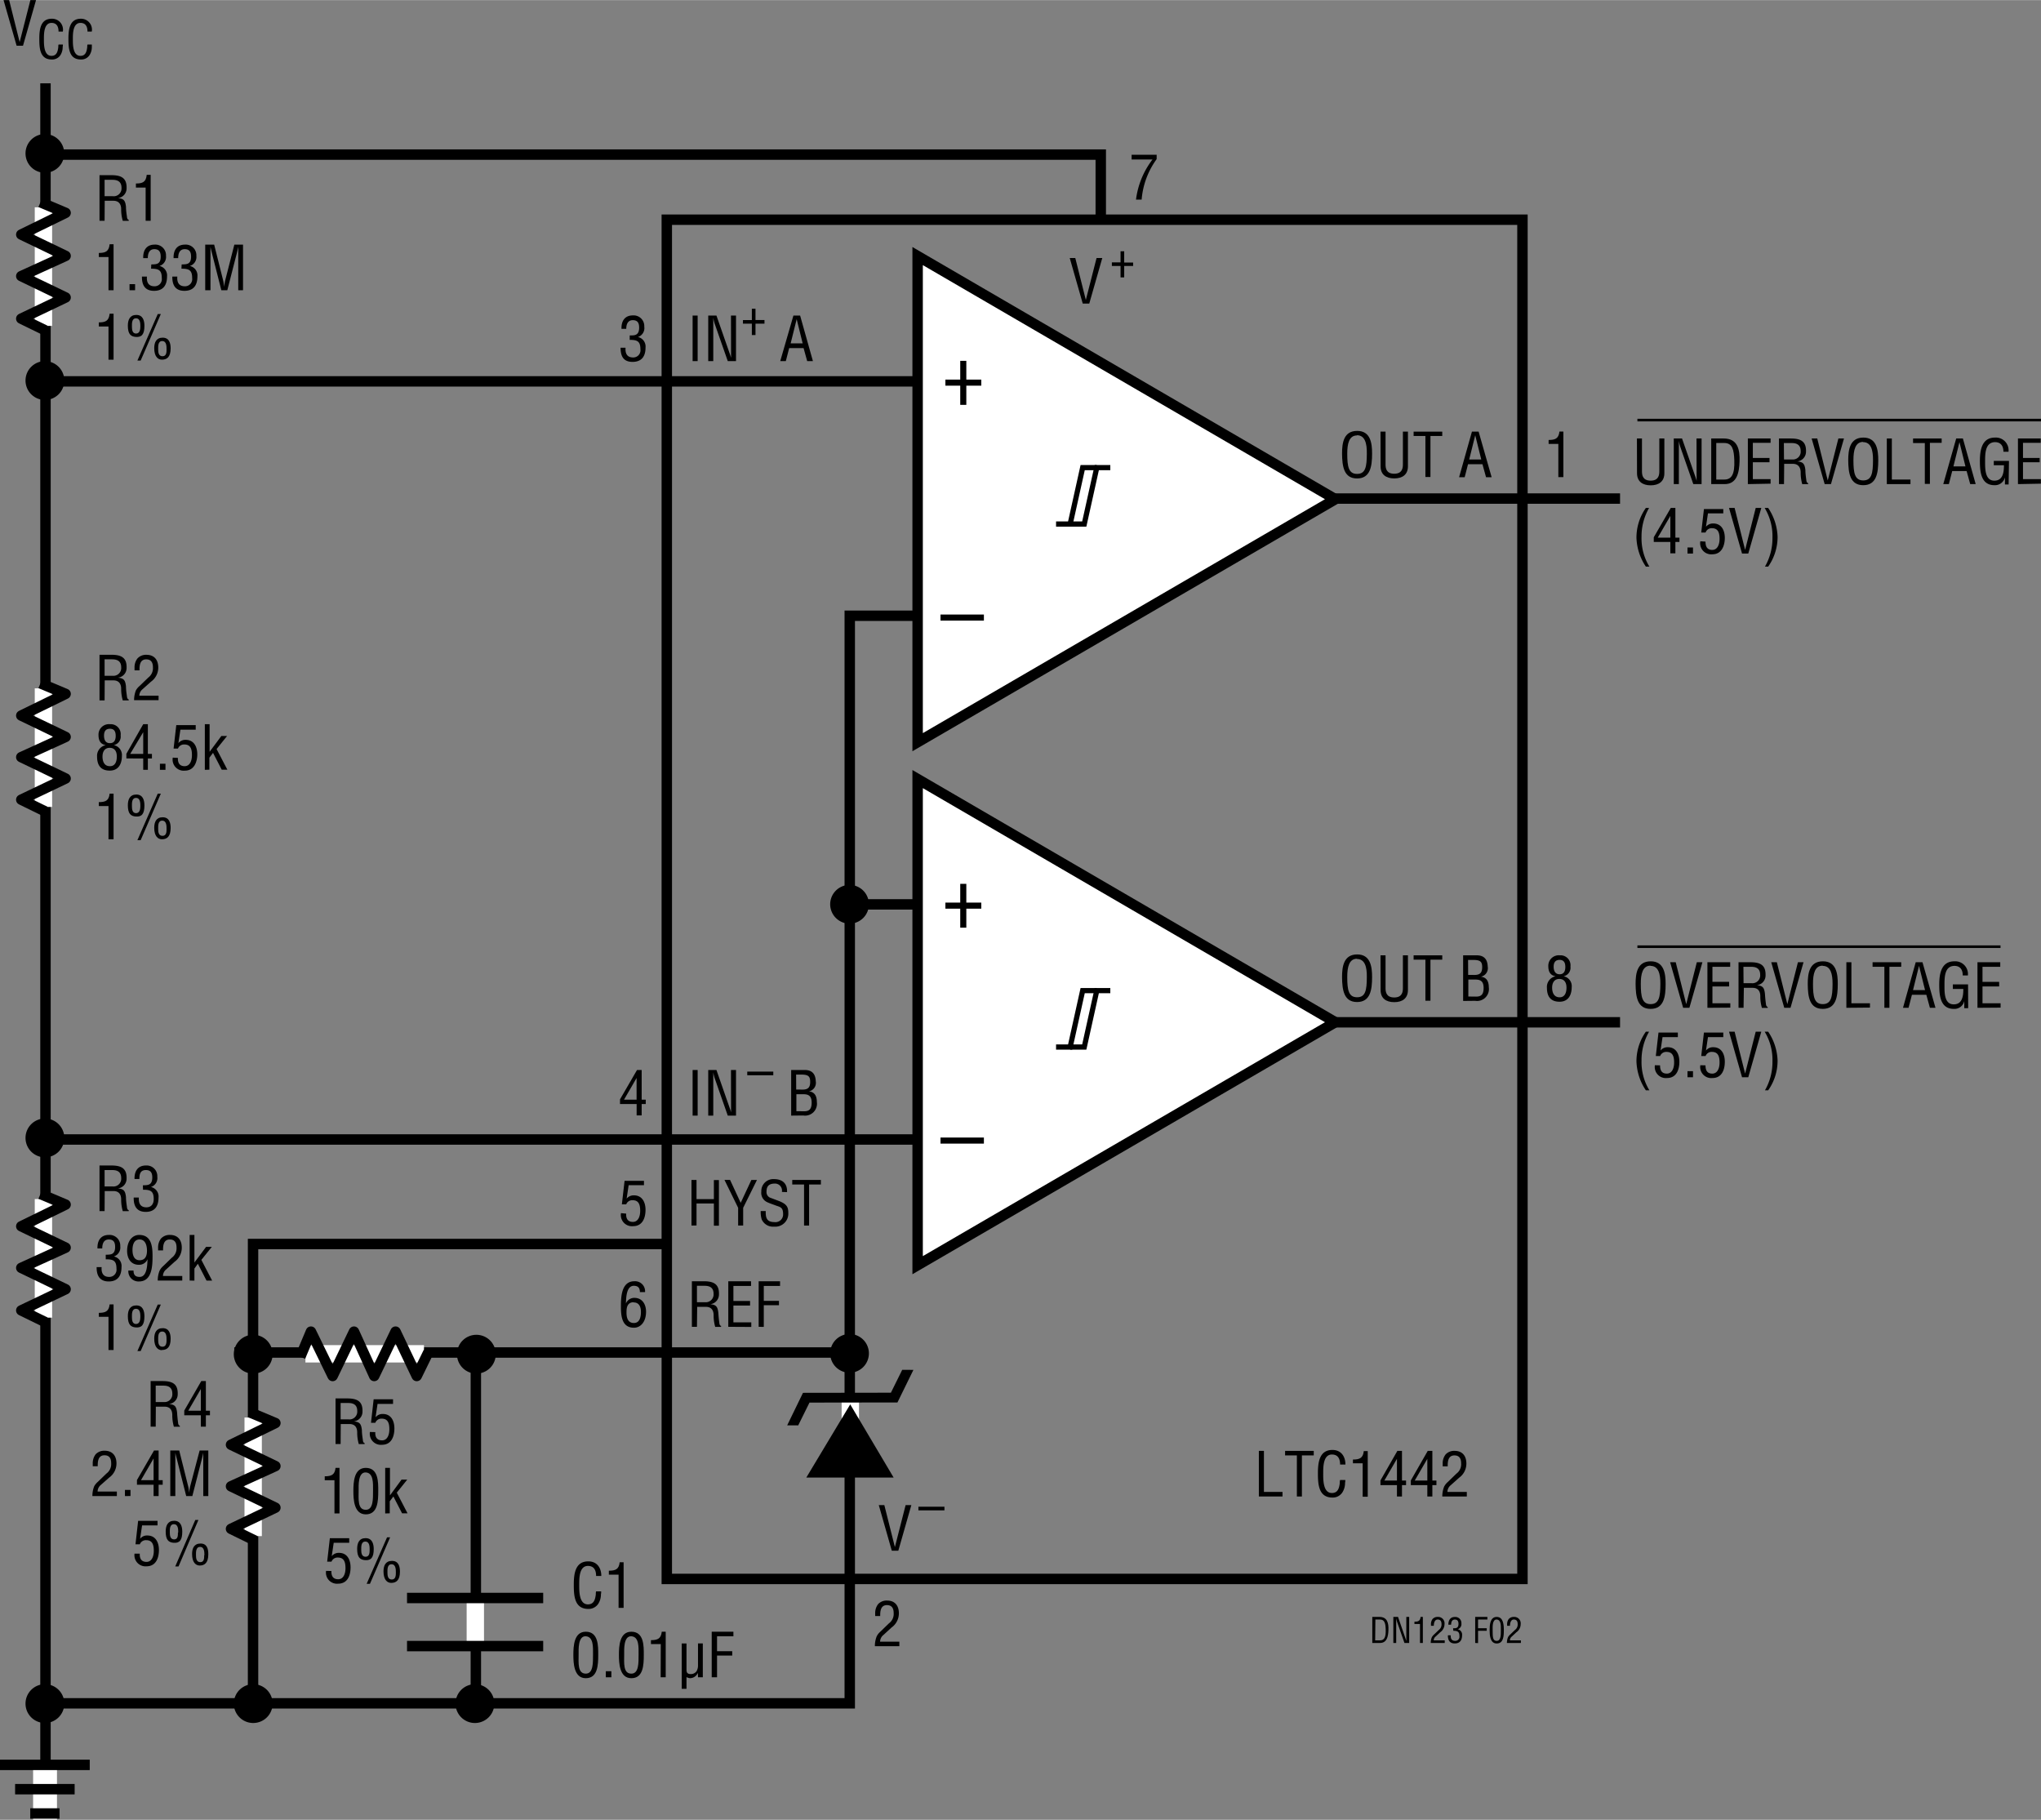 <svg id="b8359244-ac26-4e68-9aa9-8e9b64275c16" data-name="Layer 1" xmlns="http://www.w3.org/2000/svg" width="39.19pc" height="34.94pc" viewBox="0 0 470.31 419.25"><rect x="0" y="0" width="470.31" height="419.25" fill="#808080" stroke="none"/><line x1="10.48" y1="19.17" x2="10.48" y2="411.76" fill="none" stroke="#000" stroke-width="2.4"/><line x1="195.15" y1="311.59" x2="53.98" y2="311.59" fill="none" stroke="#000" stroke-width="2.4"/><line x1="216.06" y1="208.34" x2="195.81" y2="208.34" fill="none" stroke="#000" stroke-width="2.4"/><line x1="214.73" y1="262.51" x2="9.81" y2="262.51" fill="none" stroke="#000" stroke-width="2.4"/><line x1="373.31" y1="235.51" x2="295.98" y2="235.51" fill="none" stroke="#000" stroke-width="2.4"/><path d="M380.38,223.21c3.06,0,3.44,2.82,3.43,5.23,0,2.92-.39,5.73-3.46,5.73s-3.43-2.81-3.46-5.73C376.89,226,377.25,223.21,380.38,223.21Zm-.06,1c-1.79,0-2.24,1.87-2.23,4.21,0,3,.33,4.65,2.26,4.65s2.24-1.61,2.25-4.65C382.62,226.13,382.17,224.26,380.32,224.26Z" transform="translate(0 -1.75)"/><path d="M391,223.42h1.29l-3,10.5h-1.44l-3-10.5h1.29l2.42,9.66h0Z" transform="translate(0 -1.75)"/><path d="M393.44,233.92v-10.5h5.25v1.05H394.6v3.47h3.84V229H394.6v3.88h4.12v1Z" transform="translate(0 -1.75)"/><path d="M401.77,233.92h-1.16v-10.5h2.7c2.2,0,3.6.57,3.53,3a2.25,2.25,0,0,1-2,2.29v0c1.36.13,1.7.56,1.86,2,.05.78.12,1.55.23,2.33,0,.2.12.66.4.66v.24H406a9.31,9.31,0,0,1-.37-2.67c0-1.05-.42-1.95-1.79-1.95h-2Zm0-5.67h1.83a1.8,1.8,0,0,0,2-1.94c0-1.8-1.44-1.84-2.22-1.84h-1.64Z" transform="translate(0 -1.75)"/><path d="M414.3,223.42h1.29l-3,10.5h-1.44l-3-10.5h1.29l2.42,9.66h0Z" transform="translate(0 -1.75)"/><path d="M420.05,223.21c3.07,0,3.45,2.82,3.43,5.23,0,2.92-.39,5.73-3.46,5.73s-3.43-2.81-3.46-5.73C416.56,226,416.93,223.21,420.05,223.21Zm-.05,1c-1.8,0-2.24,1.87-2.23,4.21,0,3,.32,4.65,2.25,4.65s2.25-1.61,2.26-4.65C422.29,226.13,421.85,224.26,420,224.26Z" transform="translate(0 -1.75)"/><path d="M425.46,233.92v-10.5h1.16v9.45h4.28v1Z" transform="translate(0 -1.75)"/><path d="M431.5,223.42h6.6v1.05h-2.72v9.45h-1.16v-9.45H431.5Z" transform="translate(0 -1.75)"/><path d="M441.44,223.42H443l3,10.5h-1.29l-.82-3h-3.32l-.78,3h-1.28Zm.76.84h0l-1.38,5.58h2.77Z" transform="translate(0 -1.75)"/><path d="M453.53,234h-.9v-1.63h0a2.32,2.32,0,0,1-2.41,1.8c-3.12,0-3.36-3.11-3.36-5.57s.44-5.39,3.48-5.39a2.93,2.93,0,0,1,3.12,3.26h-1.18c0-1.29-.56-2.19-1.89-2.21-2.29,0-2.32,2.59-2.32,4.38,0,1.6-.09,4.38,2,4.48s2.35-1.87,2.34-3.54H450v-1.05h3.5Z" transform="translate(0 -1.75)"/><path d="M455.67,233.92v-10.5h5.25v1.05h-4.09v3.47h3.84V229h-3.84v3.88H461v1Z" transform="translate(0 -1.75)"/><path d="M380,239.42a13.07,13.07,0,0,0-1.74,6.69,12.43,12.43,0,0,0,1.81,6.82h-.81a12.61,12.61,0,0,1-2.17-6.65,11.81,11.81,0,0,1,2.17-6.86Z" transform="translate(0 -1.75)"/><path d="M382.53,247.18c0,1.12.37,1.9,1.56,1.9s1.68-1.23,1.68-2.54-.27-2.46-1.75-2.46a1.48,1.48,0,0,0-1.47.95h-1l.62-5.41h4.46v1.06h-3.53l-.46,3.08,0,0a2.06,2.06,0,0,1,1.67-.76c1.93,0,2.67,1.62,2.67,3.33,0,1.87-.68,3.77-2.86,3.77a2.55,2.55,0,0,1-2.78-2.95Z" transform="translate(0 -1.75)"/><path d="M388.85,249.92v-1.4h1.27v1.4Z" transform="translate(0 -1.75)"/><path d="M393,247.18c0,1.12.37,1.9,1.56,1.9s1.68-1.23,1.68-2.54-.27-2.46-1.75-2.46a1.48,1.48,0,0,0-1.47.95h-1l.62-5.41h4.46v1.06h-3.53l-.46,3.08,0,0a2.06,2.06,0,0,1,1.67-.76c1.93,0,2.67,1.62,2.67,3.33,0,1.87-.68,3.77-2.86,3.77a2.55,2.55,0,0,1-2.78-2.95Z" transform="translate(0 -1.75)"/><path d="M404.57,239.42h1.29l-3,10.5h-1.44l-3-10.5h1.29l2.42,9.66h0Z" transform="translate(0 -1.75)"/><path d="M406.7,252.93a13.09,13.09,0,0,0,1.73-6.69,12.51,12.51,0,0,0-1.8-6.82h.81a12.59,12.59,0,0,1,2.17,6.65,11.81,11.81,0,0,1-2.17,6.86Z" transform="translate(0 -1.75)"/><path d="M358.45,226.65c-1.25-.21-1.67-1.12-1.67-2.31a2.41,2.41,0,0,1,2.66-2.51,2.29,2.29,0,0,1,2.44,2.58,2,2,0,0,1-1.58,2.24v0a2.31,2.31,0,0,1,1.87,2.49c0,1.81-.77,3.38-2.8,3.38s-2.91-1.19-2.91-3.22a2.51,2.51,0,0,1,2-2.65Zm.95,4.85c1,0,1.57-.8,1.57-2.23,0-1.08-.44-2-1.66-2s-1.65,1-1.65,2S358,231.5,359.4,231.5Zm0-5.31c1,0,1.3-.77,1.3-1.68s-.28-1.63-1.31-1.63-1.38.65-1.38,1.59S358.39,226.19,359.37,226.19Z" transform="translate(0 -1.75)"/><path d="M312.74,221.62c3.06,0,3.44,2.83,3.43,5.24,0,2.92-.4,5.73-3.46,5.73s-3.43-2.81-3.46-5.73C309.25,224.45,309.61,221.62,312.74,221.62Zm-.06,1c-1.79,0-2.24,1.88-2.23,4.22,0,3,.32,4.65,2.26,4.65s2.24-1.61,2.25-4.65C315,224.55,314.53,222.67,312.68,222.67Z" transform="translate(0 -1.75)"/><path d="M318.11,221.83h1.16v7.55c0,.83.13,2.16,2,2.16s2-1.33,2-2.16v-7.55h1.16v8c0,1.88-1.24,2.79-3.15,2.79s-3.15-.91-3.15-2.79Z" transform="translate(0 -1.75)"/><path d="M325.74,221.83h6.6v1h-2.72v9.46h-1.16v-9.46h-2.72Z" transform="translate(0 -1.75)"/><path d="M337.15,232.34V221.83h3c1.9-.05,2.62,1,2.67,2.61a2,2,0,0,1-1.57,2.31v0c1.39.17,1.81,1.17,1.82,2.46a2.74,2.74,0,0,1-3.15,3.1Zm1.16-6h1c1.41.07,2.24-.18,2.23-1.79,0-1.31-.48-1.68-2.25-1.66h-1Zm1.84,5c1.26,0,1.72-.6,1.72-2,0-2.07-1.33-1.93-2.52-1.93h-1v3.91Z" transform="translate(0 -1.75)"/><path d="M206.65,313.51" transform="translate(0 -1.75)" fill="none" stroke="#000" stroke-width="2.4"/><path d="M54.15,313.51" transform="translate(0 -1.75)" fill="none" stroke="#000" stroke-width="2.4"/><line x1="109.65" y1="311.76" x2="109.65" y2="392.01" fill="none" stroke="#000" stroke-width="2.4"/><line x1="373.31" y1="114.84" x2="295.98" y2="114.84" fill="none" stroke="#000" stroke-width="2.4"/><polyline points="153.65 286.59 58.31 286.59 58.31 392.34" fill="none" stroke="#000" stroke-width="2.4"/><line x1="70.38" y1="311.89" x2="97.7" y2="311.89" fill="none" stroke="#fff" stroke-width="4"/><polyline points="98.74 311.46 96.03 317 91.15 306.78 86.23 317 81.57 306.78 76.65 317 71.65 306.78 69.21 312.58" fill="none" stroke="#000" stroke-linejoin="round" stroke-width="2.4"/><line x1="116.64" y1="311.99" x2="103.64" y2="311.99" fill="none"/><line x1="109.76" y1="317.99" x2="109.76" y2="305.86" fill="none"/><path d="M109.76,318.2a4.47,4.47,0,1,0-4.46-4.46A4.47,4.47,0,0,0,109.76,318.2Z" transform="translate(0 -1.75)"/><path d="M109.76,313.74" transform="translate(0 -1.75)"/><line x1="202.64" y1="208.32" x2="189.64" y2="208.32" fill="none"/><line x1="195.76" y1="214.32" x2="195.76" y2="202.19" fill="none"/><path d="M195.76,214.53a4.46,4.46,0,1,0-4.46-4.46A4.47,4.47,0,0,0,195.76,214.53Z" transform="translate(0 -1.75)"/><path d="M195.76,210.07" transform="translate(0 -1.75)"/><line x1="202.64" y1="311.82" x2="189.64" y2="311.82" fill="none"/><line x1="195.76" y1="317.82" x2="195.76" y2="305.69" fill="none"/><path d="M195.76,318a4.46,4.46,0,1,0-4.46-4.46A4.47,4.47,0,0,0,195.76,318Z" transform="translate(0 -1.75)"/><path d="M195.76,313.57" transform="translate(0 -1.75)"/><line x1="65.22" y1="311.99" x2="52.22" y2="311.99" fill="none"/><line x1="58.35" y1="317.99" x2="58.35" y2="305.86" fill="none"/><path d="M58.35,318.2a4.47,4.47,0,1,0-4.47-4.46A4.46,4.46,0,0,0,58.35,318.2Z" transform="translate(0 -1.75)"/><path d="M58.35,313.74" transform="translate(0 -1.75)"/><line x1="116.31" y1="392.49" x2="103.31" y2="392.49" fill="none"/><line x1="109.43" y1="398.49" x2="109.43" y2="386.36" fill="none"/><path d="M109.43,398.7a4.47,4.47,0,1,0-4.46-4.46A4.46,4.46,0,0,0,109.43,398.7Z" transform="translate(0 -1.75)"/><path d="M109.43,394.24" transform="translate(0 -1.75)"/><line x1="65.22" y1="392.49" x2="52.22" y2="392.49" fill="none"/><line x1="58.35" y1="398.49" x2="58.35" y2="386.36" fill="none"/><path d="M58.35,398.7a4.47,4.47,0,1,0-4.47-4.46A4.46,4.46,0,0,0,58.35,398.7Z" transform="translate(0 -1.75)"/><path d="M58.35,394.24" transform="translate(0 -1.75)"/><line x1="17.22" y1="392.49" x2="4.22" y2="392.49" fill="none"/><line x1="10.35" y1="398.49" x2="10.35" y2="386.36" fill="none"/><path d="M10.35,398.7a4.47,4.47,0,1,0-4.47-4.46A4.46,4.46,0,0,0,10.35,398.7Z" transform="translate(0 -1.75)"/><path d="M10.35,394.24" transform="translate(0 -1.75)"/><line x1="17.22" y1="262.15" x2="4.22" y2="262.15" fill="none"/><line x1="10.35" y1="268.15" x2="10.35" y2="256.03" fill="none"/><path d="M10.35,268.37a4.47,4.47,0,1,0-4.47-4.47A4.47,4.47,0,0,0,10.35,268.37Z" transform="translate(0 -1.75)"/><path d="M10.35,263.9" transform="translate(0 -1.75)"/><line x1="17.22" y1="87.65" x2="4.22" y2="87.65" fill="none"/><line x1="10.35" y1="93.65" x2="10.35" y2="81.53" fill="none"/><path d="M10.35,93.87A4.47,4.47,0,1,0,5.88,89.4,4.47,4.47,0,0,0,10.35,93.87Z" transform="translate(0 -1.75)"/><path d="M10.35,89.4" transform="translate(0 -1.75)"/><line x1="17.22" y1="35.32" x2="4.22" y2="35.32" fill="none"/><line x1="10.35" y1="41.32" x2="10.35" y2="29.19" fill="none"/><path d="M10.35,41.53a4.46,4.46,0,1,0-4.47-4.46A4.46,4.46,0,0,0,10.35,41.53Z" transform="translate(0 -1.75)"/><path d="M10.35,37.07" transform="translate(0 -1.75)"/><rect x="153.65" y="50.59" width="197.17" height="313.17" fill="none" stroke="#000" stroke-width="2.4"/><path d="M252.68,61.17H254l-3,10.5H249.5l-3-10.5h1.28l2.43,9.66h0Z" transform="translate(0 -1.75)"/><path d="M258.21,59.61h.84v2.6h2.06V63h-2.06v2.63h-.84V63h-2v-.83h2Z" transform="translate(0 -1.75)"/><path d="M208.68,348.5H210l-3,10.51H205.5l-3-10.51h1.28l2.43,9.67h0Z" transform="translate(0 -1.75)"/><path d="M211.63,348.87h6v.84h-6Z" transform="translate(0 -1.75)"/><path d="M203.56,378.43a2,2,0,0,0-.76,1.53h4.44V381H201.6a6,6,0,0,1,.42-2.27,3.41,3.41,0,0,1,.82-1.05l2-1.94a2.68,2.68,0,0,0,1.09-2.35c0-1.06-.37-1.85-1.56-1.85-1.44,0-1.57,1.42-1.54,2.52h-1.16v-.64a3.34,3.34,0,0,1,.67-2.1,2.66,2.66,0,0,1,2.09-.83c1.79,0,2.7,1.19,2.7,2.93a4,4,0,0,1-1.69,3.28Z" transform="translate(0 -1.75)"/><path d="M290.08,346.51V336h1.17v9.46h4.28v1.05Z" transform="translate(0 -1.75)"/><path d="M296.13,336h6.6v1.05H300v9.46h-1.16v-9.46h-2.72Z" transform="translate(0 -1.75)"/><path d="M308.8,339.15c0-1.24-.43-2.31-1.89-2.31-2,0-2,2.87-2,4.26s-.09,4.61,2,4.61c1.39,0,1.68-1.14,1.82-2.29,0-.23,0-.47.07-.71H310c0,.21,0,.44-.06.65a4,4,0,0,1-.62,2.22,2.63,2.63,0,0,1-2.28,1.18c-3.23,0-3.35-3.12-3.35-5.63s.35-5.34,3.34-5.34c2,0,3,1.49,3,3.36Z" transform="translate(0 -1.75)"/><path d="M314,338.86h-2.24V338c1.5,0,2.33-.31,2.5-1.95h.91v10.51H314Z" transform="translate(0 -1.75)"/><path d="M322,336h1.06v6.84H324v1.05h-.94v2.62h-1.16v-2.62H318.1v-1.08Zm-3,6.84h2.9v-5h0Z" transform="translate(0 -1.75)"/><path d="M329,336h1.06v6.84H331v1.05h-.94v2.62h-1.16v-2.62H325.1v-1.08Zm-3,6.84h2.9v-5h0Z" transform="translate(0 -1.75)"/><path d="M334.28,343.93a2,2,0,0,0-.75,1.53H338v1.05h-5.65a6.2,6.2,0,0,1,.42-2.27,3.6,3.6,0,0,1,.83-1.05l2-1.94a2.68,2.68,0,0,0,1.09-2.35c0-1.06-.36-1.85-1.55-1.85-1.44,0-1.57,1.42-1.54,2.52h-1.16v-.64a3.28,3.28,0,0,1,.67-2.1,2.66,2.66,0,0,1,2.09-.83c1.79,0,2.7,1.19,2.7,2.93a4,4,0,0,1-1.7,3.28Z" transform="translate(0 -1.75)"/><path d="M159.6,84.92V74.42h1.16v10.5Z" transform="translate(0 -1.75)"/><path d="M168.44,74.42h1.16v10.5h-1.9l-2.94-8.4a8.57,8.57,0,0,1-.4-1.59h0c0,.54,0,1.08,0,1.61v8.38H163.2V74.42h1.89l3,8.6a11,11,0,0,1,.37,1.14h0c0-.37,0-.78,0-1.17Z" transform="translate(0 -1.75)"/><path d="M173.25,72.86h.84v2.6h2.07v.83h-2.07v2.63h-.84V76.29H171.2v-.83h2.05Z" transform="translate(0 -1.75)"/><path d="M182.83,74.42h1.54l2.95,10.5H186l-.83-3h-3.32l-.77,3h-1.29Zm.75.84h0l-1.39,5.58h2.77Z" transform="translate(0 -1.75)"/><path d="M145.11,79c.93,0,2.17.14,2.17-1.79,0-1-.3-1.72-1.47-1.72s-1.5,1-1.5,2h-1.1c-.06-1.76.73-3.1,2.63-3.1a2.46,2.46,0,0,1,2.62,2.6A2.15,2.15,0,0,1,147,79.37v0a2.24,2.24,0,0,1,1.75,2.43c0,2-.87,3.3-3,3.3S143,83.74,143,81.84h1.15c-.1,1.12.22,2.24,1.72,2.24a1.65,1.65,0,0,0,1.7-1.88c0-1.83-.7-2.18-2.47-2.17Z" transform="translate(0 -1.75)"/><path d="M159.6,258.76V248.25h1.16v10.51Z" transform="translate(0 -1.75)"/><path d="M168.44,248.25h1.16v10.51h-1.9l-2.94-8.41a8.25,8.25,0,0,1-.4-1.58h0c0,.53,0,1.08,0,1.61v8.38H163.2V248.25h1.89l3,8.6a11.32,11.32,0,0,1,.37,1.15h0c0-.38,0-.78,0-1.18Z" transform="translate(0 -1.75)"/><path d="M172.19,248.62h6v.84h-6Z" transform="translate(0 -1.75)"/><path d="M182.31,258.76V248.25h3c1.9-.05,2.61,1,2.67,2.61a2,2,0,0,1-1.57,2.31v0c1.39.16,1.81,1.17,1.82,2.46a2.74,2.74,0,0,1-3.15,3.1Zm1.16-6h1c1.41.07,2.24-.18,2.22-1.79,0-1.31-.47-1.69-2.24-1.66h-1Zm1.84,5c1.26,0,1.72-.61,1.72-2,0-2.07-1.33-1.93-2.52-1.93h-1v3.91Z" transform="translate(0 -1.75)"/><path d="M377.2,102.75h1.16v7.55c0,.83.13,2.16,2,2.16s2-1.33,2-2.16v-7.55h1.16v8c0,1.88-1.25,2.79-3.15,2.79s-3.15-.91-3.15-2.79Z" transform="translate(0 -1.75)"/><path d="M390.93,102.75h1.17v10.51h-1.91l-2.94-8.41a8.29,8.29,0,0,1-.39-1.58h0c0,.53,0,1.08,0,1.61v8.38h-1.17V102.75h1.9l3,8.6a11.62,11.62,0,0,1,.36,1.15h0c0-.38,0-.78,0-1.18Z" transform="translate(0 -1.75)"/><path d="M394.32,113.26V102.75h2.88c3.28,0,3.73,2.66,3.65,5.25s-.59,5.26-3.44,5.26Zm1.16-1.05h1.86c1.71,0,2.41-1.28,2.3-4.42-.08-2.39-.42-4-2.3-4h-1.86Z" transform="translate(0 -1.75)"/><path d="M402.76,113.26V102.75H408v1h-4.09v3.48h3.84v1h-3.84v3.88H408v1.05Z" transform="translate(0 -1.75)"/><path d="M411.09,113.26h-1.16V102.75h2.7c2.2,0,3.6.58,3.53,3a2.25,2.25,0,0,1-2,2.28v0c1.35.13,1.69.56,1.86,2,0,.79.11,1.56.22,2.34,0,.2.13.66.41.66v.24h-1.36a9.78,9.78,0,0,1-.36-2.68c0-1-.42-2-1.8-2h-2Zm0-5.68h1.84a1.79,1.79,0,0,0,2-1.93c0-1.81-1.44-1.85-2.23-1.85h-1.64Z" transform="translate(0 -1.75)"/><path d="M423.62,102.75h1.29l-3,10.51h-1.45l-3-10.51h1.29l2.42,9.67h0Z" transform="translate(0 -1.75)"/><path d="M429.38,102.54c3.06,0,3.44,2.83,3.43,5.24,0,2.91-.39,5.73-3.46,5.73s-3.43-2.82-3.46-5.73C425.89,105.37,426.25,102.54,429.38,102.54Zm-.06,1c-1.79,0-2.24,1.88-2.23,4.22,0,3,.33,4.65,2.26,4.65s2.24-1.61,2.25-4.65C431.62,105.47,431.17,103.59,429.32,103.59Z" transform="translate(0 -1.75)"/><path d="M434.78,113.26V102.75h1.16v9.46h4.29v1.05Z" transform="translate(0 -1.75)"/><path d="M440.83,102.75h6.59v1h-2.71v9.46h-1.17V103.8h-2.71Z" transform="translate(0 -1.75)"/><path d="M450.77,102.75h1.54l2.95,10.51H454l-.83-3h-3.32l-.77,3h-1.29Zm.75.84h0l-1.39,5.59h2.77Z" transform="translate(0 -1.75)"/><path d="M462.85,113.34H462V111.7h0a2.35,2.35,0,0,1-2.41,1.81c-3.13,0-3.36-3.11-3.36-5.58s.43-5.39,3.47-5.39a2.93,2.93,0,0,1,3.12,3.26h-1.17c0-1.28-.56-2.18-1.89-2.21-2.3,0-2.33,2.59-2.33,4.39,0,1.59-.08,4.38,2,4.48s2.35-1.88,2.34-3.55h-2.34v-1h3.5Z" transform="translate(0 -1.75)"/><path d="M465,113.26V102.75h5.25v1h-4.09v3.48H470v1h-3.84v3.88h4.12v1.05Z" transform="translate(0 -1.75)"/><path d="M380,118.75a13.12,13.12,0,0,0-1.74,6.7,12.45,12.45,0,0,0,1.81,6.82h-.81a12.61,12.61,0,0,1-2.17-6.65,11.87,11.87,0,0,1,2.17-6.87Z" transform="translate(0 -1.75)"/><path d="M385,118.75h1.06v6.84H387v1h-.94v2.62h-1.16v-2.62h-3.82v-1.08Zm-3,6.84h2.9v-5h0Z" transform="translate(0 -1.75)"/><path d="M388.85,129.26v-1.4h1.27v1.4Z" transform="translate(0 -1.75)"/><path d="M393,126.51c0,1.12.37,1.91,1.56,1.91s1.68-1.24,1.68-2.54-.27-2.46-1.75-2.46a1.46,1.46,0,0,0-1.47,1h-1l.62-5.41h4.46V120h-3.53l-.46,3.08,0,0a2.08,2.08,0,0,1,1.67-.75c1.93,0,2.67,1.62,2.67,3.33s-.68,3.77-2.86,3.77a2.55,2.55,0,0,1-2.78-3Z" transform="translate(0 -1.75)"/><path d="M404.57,118.75h1.29l-3,10.51h-1.44l-3-10.51h1.29l2.42,9.67h0Z" transform="translate(0 -1.75)"/><path d="M406.7,132.27a13.13,13.13,0,0,0,1.73-6.7,12.53,12.53,0,0,0-1.8-6.82h.81a12.61,12.61,0,0,1,2.17,6.65,11.87,11.87,0,0,1-2.17,6.87Z" transform="translate(0 -1.75)"/><path d="M316.22,380.26v-6h1.65c1.87,0,2.12,1.52,2.07,3s-.33,3-1.95,3Zm.66-.6H318c1,0,1.37-.73,1.31-2.52-.05-1.37-.24-2.28-1.31-2.28h-1.07Z" transform="translate(0 -1.75)"/><path d="M324.06,374.26h.66v6h-1.09l-1.68-4.8a5.65,5.65,0,0,1-.22-.9h0c0,.3,0,.61,0,.92v4.78h-.66v-6h1.08l1.7,4.91a6.62,6.62,0,0,1,.21.66h0c0-.22,0-.45,0-.68Z" transform="translate(0 -1.75)"/><path d="M327.21,375.89h-1.28v-.52c.86,0,1.33-.17,1.42-1.11h.52v6h-.66Z" transform="translate(0 -1.75)"/><path d="M330.81,378.79a1.08,1.08,0,0,0-.43.87h2.53v.6h-3.22a3.51,3.51,0,0,1,.24-1.3,2.23,2.23,0,0,1,.47-.6l1.15-1.1a1.54,1.54,0,0,0,.62-1.34c0-.61-.21-1.06-.89-1.06s-.89.81-.88,1.44h-.66v-.37a1.91,1.91,0,0,1,.38-1.2,1.54,1.54,0,0,1,1.19-.47,1.48,1.48,0,0,1,1.55,1.67,2.28,2.28,0,0,1-1,1.87Z" transform="translate(0 -1.75)"/><path d="M334.84,376.87c.53,0,1.24.08,1.24-1,0-.58-.18-1-.84-1s-.85.56-.85,1.18h-.64c0-1,.42-1.78,1.51-1.78a1.4,1.4,0,0,1,1.49,1.49,1.23,1.23,0,0,1-.84,1.34v0a1.27,1.27,0,0,1,1,1.38c0,1.12-.49,1.89-1.69,1.89s-1.6-.8-1.58-1.88h.66c-.06.64.13,1.28,1,1.28a.94.94,0,0,0,1-1.07c0-1-.4-1.25-1.41-1.24Z" transform="translate(0 -1.75)"/><path d="M339.93,380.26v-6h2.81v.6h-2.15v2h2v.6h-2v2.83Z" transform="translate(0 -1.75)"/><path d="M343.26,377.31c0-1.12.07-3.05,1.63-3.05s1.64,1.9,1.64,3.05c0,1.36-.07,3.07-1.64,3.07S343.26,378.37,343.26,377.31Zm1.63,2.47c1,0,.95-1.43.95-2.58,0-.85.09-2.27-.95-2.34s-.94,1.79-.94,2.34C344,378.35,343.79,379.78,344.89,379.78Z" transform="translate(0 -1.75)"/><path d="M348.36,378.79a1.1,1.1,0,0,0-.43.87h2.53v.6h-3.22a3.73,3.73,0,0,1,.24-1.3,2.23,2.23,0,0,1,.47-.6l1.15-1.1a1.54,1.54,0,0,0,.62-1.34c0-.61-.21-1.06-.89-1.06s-.89.81-.88,1.44h-.66v-.37a1.91,1.91,0,0,1,.38-1.2,1.55,1.55,0,0,1,1.2-.47,1.48,1.48,0,0,1,1.54,1.67,2.25,2.25,0,0,1-1,1.87Z" transform="translate(0 -1.75)"/><path d="M146.79,248.25h1.07v6.84h.94v1h-.94v2.62H146.7v-2.62h-3.83v-1.08Zm-3,6.84h2.9v-5h0Z" transform="translate(0 -1.75)"/><path d="M359.09,104h-2.24v-.91c1.5,0,2.32-.31,2.49-1.94h.91v10.5h-1.16Z" transform="translate(0 -1.75)"/><path d="M312.74,101c3.06,0,3.44,2.82,3.43,5.23,0,2.92-.4,5.73-3.46,5.73s-3.43-2.81-3.46-5.73C309.25,103.78,309.61,101,312.74,101Zm-.06,1.05c-1.79,0-2.24,1.87-2.23,4.21,0,3,.32,4.65,2.26,4.65s2.24-1.61,2.25-4.65C315,103.88,314.53,102,312.68,102Z" transform="translate(0 -1.75)"/><path d="M318.11,101.17h1.16v7.54c0,.83.13,2.16,2,2.16s2-1.33,2-2.16v-7.54h1.16v8c0,1.87-1.24,2.78-3.15,2.78s-3.15-.91-3.15-2.78Z" transform="translate(0 -1.75)"/><path d="M325.74,101.17h6.6v1h-2.72v9.45h-1.16v-9.45h-2.72Z" transform="translate(0 -1.75)"/><path d="M339.18,101.17h1.54l3,10.5h-1.29l-.83-3h-3.32l-.77,3h-1.29Zm.76.84h0l-1.39,5.58h2.78Z" transform="translate(0 -1.75)"/><path d="M260.76,37.38h5.77v1a18.36,18.36,0,0,0-3.46,9.33h-1.3a19.1,19.1,0,0,1,3.8-9.24h-4.81Z" transform="translate(0 -1.75)"/><path d="M159.34,284.09V273.58h1.16V278h4v-4.39h1.16v10.51h-1.16V279h-4v5.07Z" transform="translate(0 -1.75)"/><path d="M170.68,278.85l2.46-5.27h1.29L171.25,280v4.08h-1.16V280l-3.15-6.43h1.29Z" transform="translate(0 -1.75)"/><path d="M180.17,276.34a1.61,1.61,0,0,0-1.67-1.92c-1.69,0-1.87,1.07-1.87,1.88a1.38,1.38,0,0,0,1,1.43l1.67.63c2,.74,2.35,1.44,2.35,2.83a3,3,0,0,1-3.26,3.15,2.85,2.85,0,0,1-2.87-1.67,5.82,5.82,0,0,1-.23-1.92h1.16c-.05,1.56.24,2.54,2,2.54a1.76,1.76,0,0,0,2-1.83c0-1.6-.65-1.62-1.71-2-.58-.23-1.5-.52-2.06-.81a2.35,2.35,0,0,1-1.25-2.38,2.76,2.76,0,0,1,2.93-2.88c1.92,0,3.1,1,3,3Z" transform="translate(0 -1.75)"/><path d="M182.56,273.58h6.6v1.05h-2.72v9.46h-1.16v-9.46h-2.72Z" transform="translate(0 -1.75)"/><path d="M144.29,281.34c-.06,1.12.36,1.91,1.55,1.91s1.68-1.23,1.68-2.54-.26-2.46-1.75-2.46a1.48,1.48,0,0,0-1.47.95h-1l.62-5.41h4.47v1h-3.53l-.46,3.09,0,0a2.09,2.09,0,0,1,1.67-.75c1.93,0,2.68,1.62,2.68,3.33,0,1.86-.69,3.77-2.86,3.77a2.56,2.56,0,0,1-2.79-3Z" transform="translate(0 -1.75)"/><path d="M160.6,307.42h-1.17v-10.5h2.71c2.2,0,3.6.57,3.53,3a2.25,2.25,0,0,1-2,2.29v0c1.36.13,1.7.56,1.86,2,.05.78.12,1.55.23,2.33,0,.2.12.66.4.66v.24h-1.35a9.31,9.31,0,0,1-.37-2.67c0-1.05-.42-1.95-1.79-1.95h-2Zm0-5.67h1.83a1.8,1.8,0,0,0,2-1.94c0-1.8-1.44-1.84-2.22-1.84H160.6Z" transform="translate(0 -1.75)"/><path d="M167.82,307.42v-10.5h5.25V298H169v3.47h3.84v1.05H169v3.88h4.12v1.05Z" transform="translate(0 -1.75)"/><path d="M174.82,307.42v-10.5h4.93V298H176v3.44h3.5v1H176v5Z" transform="translate(0 -1.75)"/><line x1="58.34" y1="326.57" x2="58.34" y2="353.89" fill="none" stroke="#fff" stroke-width="4"/><polyline points="58.78 354.94 53.23 352.22 63.46 347.34 53.23 342.42 63.46 337.76 53.23 332.84 63.46 327.84 57.66 325.41" fill="none" stroke="#000" stroke-linejoin="round" stroke-width="2.4"/><line x1="10.01" y1="276.24" x2="10.01" y2="303.56" fill="none" stroke="#fff" stroke-width="4"/><polyline points="10.45 304.6 4.9 301.89 15.12 297.01 4.9 292.09 15.12 287.43 4.9 282.51 15.12 277.51 9.32 275.07" fill="none" stroke="#000" stroke-linejoin="round" stroke-width="2.4"/><path d="M35.88,330.42H34.71v-10.5h2.71c2.2,0,3.6.57,3.53,3a2.25,2.25,0,0,1-2,2.29v0c1.36.13,1.7.56,1.86,2,.05.78.12,1.55.23,2.33,0,.2.12.66.4.66v.24H40.07a9.31,9.31,0,0,1-.37-2.67c0-1.05-.42-1.95-1.79-1.95h-2Zm0-5.67h1.83a1.8,1.8,0,0,0,2-1.94c0-1.8-1.44-1.84-2.22-1.84H35.88Z" transform="translate(0 -1.75)"/><path d="M46.38,319.92h1.06v6.83h.94v1.05h-.94v2.62H46.28V327.8H42.46v-1.08Zm-3,6.83h2.9v-5h0Z" transform="translate(0 -1.75)"/><path d="M23.25,343.84a2,2,0,0,0-.76,1.53h4.44v1.05H21.29a6,6,0,0,1,.42-2.27,3.84,3.84,0,0,1,.82-1l2-1.93a2.71,2.71,0,0,0,1.09-2.36c0-1.06-.36-1.84-1.55-1.84-1.45,0-1.57,1.41-1.55,2.52H21.37v-.65a3.34,3.34,0,0,1,.67-2.1,2.71,2.71,0,0,1,2.09-.82c1.79,0,2.71,1.19,2.71,2.92a4,4,0,0,1-1.7,3.28Z" transform="translate(0 -1.75)"/><path d="M28.79,346.42V345h1.28v1.4Z" transform="translate(0 -1.75)"/><path d="M35.49,335.92h1.06v6.83h.94v1.05h-.94v2.62H35.39V343.8H31.56v-1.08Zm-3,6.83h2.9v-5h0Z" transform="translate(0 -1.75)"/><path d="M46,335.92h2v10.5H46.84v-8.66c0-.44,0-.88,0-1.33h0c-.12.62-.22,1-.32,1.42l-2.2,8.57H42.91l-2.2-8.7c-.1-.36-.19-.71-.31-1.29h0c0,.45,0,.91,0,1.36v8.63H39.24v-10.5H41.3l2.05,8.19a8.86,8.86,0,0,1,.23,1.55h0c.07-.53.14-1.05.26-1.56Z" transform="translate(0 -1.75)"/><path d="M32.21,359.68c-.06,1.12.36,1.9,1.55,1.9s1.68-1.23,1.68-2.54-.26-2.46-1.75-2.46a1.48,1.48,0,0,0-1.47.95h-1l.61-5.41h4.47v1.06H32.74l-.46,3.08,0,0a2,2,0,0,1,1.66-.76c1.94,0,2.68,1.62,2.68,3.33,0,1.87-.69,3.77-2.86,3.77A2.56,2.56,0,0,1,31,359.68Z" transform="translate(0 -1.75)"/><path d="M42,354.62c0,1.95-.61,2.67-2,2.56-1.16-.1-1.82-.66-1.82-2.6,0-1.31.45-2.47,1.95-2.47S42,353.39,42,354.62Zm-.93.19c0-.7,0-1.91-1-1.91s-.94,1.21-.94,1.91.1,1.59,1,1.59S41,355.46,41,354.81Zm.07,7.82h-.76L45,351.92h.72Zm4.88-.21c-.89,0-1.76-.7-1.76-2.65,0-1.3.45-2.42,1.95-2.42S48,358.58,48,359.82C48,361.76,47.18,362.43,46,362.42Zm1.08-2.37c0-.7,0-1.92-1-1.92s-.94,1.22-.94,1.92.1,1.59,1,1.59S47.05,360.7,47.05,360.05Z" transform="translate(0 -1.75)"/><path d="M24.1,280.76H22.93V270.25h2.71c2.2,0,3.6.58,3.53,3a2.25,2.25,0,0,1-2,2.28v0c1.36.13,1.7.56,1.86,2,0,.79.12,1.56.23,2.34,0,.2.12.66.4.66v.24H28.29a9.42,9.42,0,0,1-.37-2.68c0-1.05-.42-1.95-1.79-1.95h-2Zm0-5.68h1.83a1.79,1.79,0,0,0,2-1.93c0-1.81-1.44-1.85-2.22-1.85H24.1Z" transform="translate(0 -1.75)"/><path d="M32.92,274.82c.92-.06,2.17.14,2.17-1.8,0-1-.31-1.72-1.47-1.72-1.32,0-1.5,1-1.5,2.06H31c-.05-1.76.73-3.11,2.64-3.11a2.46,2.46,0,0,1,2.61,2.61,2.16,2.16,0,0,1-1.47,2.35v0a2.23,2.23,0,0,1,1.75,2.42c0,2-.86,3.31-2.95,3.31s-2.82-1.39-2.77-3.3H32c-.09,1.13.23,2.25,1.73,2.25,1.15,0,1.69-.8,1.69-1.88,0-1.84-.7-2.19-2.46-2.17Z" transform="translate(0 -1.75)"/><path d="M24.36,290.82c.93-.06,2.17.14,2.17-1.8,0-1-.3-1.72-1.47-1.72s-1.5,1-1.5,2.06h-1.1c-.06-1.76.73-3.11,2.63-3.11a2.46,2.46,0,0,1,2.62,2.61,2.16,2.16,0,0,1-1.47,2.35v0A2.23,2.23,0,0,1,28,293.66c0,2-.87,3.31-2.95,3.31s-2.82-1.39-2.78-3.3h1.15c-.1,1.13.22,2.25,1.72,2.25a1.65,1.65,0,0,0,1.7-1.88c0-1.84-.7-2.19-2.47-2.17Z" transform="translate(0 -1.75)"/><path d="M35.15,291.13c0,2.18-.09,5.84-3.11,5.84a2.33,2.33,0,0,1-2.46-2.51h1.19c0,1,.41,1.46,1.41,1.46,1.77,0,1.76-3,1.82-4.08h0A2.08,2.08,0,0,1,32,293.13c-1.88,0-2.71-1.51-2.71-3.21,0-2.24,1.19-3.67,2.79-3.67C34.94,286.25,35.15,289,35.15,291.13Zm-3-3.83c-1.32,0-1.62,1.35-1.62,2.41s.28,2.37,1.64,2.37,1.7-1.09,1.7-2.19S33.56,287.3,32.16,287.3Z" transform="translate(0 -1.75)"/><path d="M38.31,294.18a2,2,0,0,0-.76,1.53H42v1.05H36.35a6,6,0,0,1,.42-2.27,3.41,3.41,0,0,1,.82-1.05l2-1.94a2.68,2.68,0,0,0,1.09-2.35c0-1.06-.37-1.85-1.56-1.85-1.44,0-1.57,1.42-1.54,2.52H36.43v-.64a3.34,3.34,0,0,1,.67-2.1,2.66,2.66,0,0,1,2.09-.83c1.79,0,2.7,1.19,2.7,2.93a4,4,0,0,1-1.69,3.28Z" transform="translate(0 -1.75)"/><path d="M43.7,296.76V286.25h1.1v6.35h0L47.49,289h1.32l-2.41,3,2.48,4.77H47.59l-2-3.88L44.8,294v2.78Z" transform="translate(0 -1.75)"/><path d="M25,305.11H22.77v-.91c1.49,0,2.32-.31,2.49-1.95h.91v10.51H25Z" transform="translate(0 -1.75)"/><path d="M33.28,305c0,1.94-.61,2.67-2,2.56-1.16-.1-1.82-.66-1.82-2.61,0-1.3.45-2.46,1.95-2.46S33.28,303.72,33.28,305Zm-.94.19c0-.7,0-1.92-1-1.92s-.94,1.22-.94,1.92.1,1.58.95,1.58S32.34,305.79,32.34,305.15Zm.07,7.82h-.75l4.69-10.72h.71Zm4.89-.21c-.89,0-1.76-.7-1.76-2.65,0-1.3.45-2.42,1.94-2.42s1.84,1.23,1.84,2.46C39.32,312.1,38.51,312.77,37.3,312.76Zm1.08-2.37c0-.7,0-1.92-1-1.92s-.93,1.22-.93,1.92.09,1.58,1,1.58S38.38,311,38.38,310.39Z" transform="translate(0 -1.75)"/><line x1="10.01" y1="158.57" x2="10.01" y2="185.89" fill="none" stroke="#fff" stroke-width="4"/><polyline points="10.45 186.94 4.9 184.22 15.12 179.34 4.9 174.42 15.12 169.76 4.9 164.84 15.12 159.84 9.32 157.41" fill="none" stroke="#000" stroke-linejoin="round" stroke-width="2.4"/><path d="M24.1,163.09H22.93V152.58h2.71c2.2,0,3.6.58,3.53,3a2.24,2.24,0,0,1-2,2.28v0c1.36.13,1.7.56,1.86,2,0,.79.12,1.56.23,2.34,0,.2.12.66.4.66v.24H28.29a9.37,9.37,0,0,1-.37-2.68c0-1-.42-1.94-1.79-1.94h-2Zm0-5.67h1.83a1.8,1.8,0,0,0,2-1.94c0-1.8-1.44-1.85-2.22-1.85H24.1Z" transform="translate(0 -1.75)"/><path d="M32.86,160.51A2,2,0,0,0,32.1,162h4.44v1.05H30.9a6,6,0,0,1,.42-2.27,3.56,3.56,0,0,1,.83-1l2-1.93a2.71,2.71,0,0,0,1.09-2.36c0-1.06-.36-1.85-1.55-1.85-1.45,0-1.57,1.42-1.54,2.53H31v-.65a3.29,3.29,0,0,1,.68-2.1,2.65,2.65,0,0,1,2.08-.83c1.8,0,2.71,1.19,2.71,2.93a4,4,0,0,1-1.7,3.28Z" transform="translate(0 -1.75)"/><path d="M24.36,173.4c-1.24-.21-1.66-1.12-1.66-2.31a2.4,2.4,0,0,1,2.66-2.51,2.29,2.29,0,0,1,2.44,2.58,2,2,0,0,1-1.59,2.24v0a2.31,2.31,0,0,1,1.88,2.49c0,1.81-.77,3.38-2.8,3.38s-2.92-1.19-2.92-3.22a2.51,2.51,0,0,1,2-2.65Zm1,4.85c1,0,1.56-.8,1.56-2.23,0-1.08-.43-2-1.65-2s-1.65,1-1.65,2S23.94,178.25,25.32,178.25Zm0-5.31c1,0,1.3-.77,1.3-1.68s-.28-1.63-1.32-1.63-1.37.65-1.37,1.59S24.31,172.94,25.29,172.94Z" transform="translate(0 -1.75)"/><path d="M33,168.58h1.07v6.84h.94v1.05h-.94v2.62H33v-2.62H29.12v-1.08Zm-3,6.84H33v-5h0Z" transform="translate(0 -1.75)"/><path d="M36.85,179.09v-1.4h1.28v1.4Z" transform="translate(0 -1.75)"/><path d="M41,176.34c-.06,1.12.36,1.91,1.55,1.91s1.68-1.23,1.68-2.54-.26-2.46-1.75-2.46a1.48,1.48,0,0,0-1.47.95H40l.62-5.41H45.1v1.05H41.57l-.46,3.09,0,0a2.09,2.09,0,0,1,1.67-.75c1.93,0,2.68,1.62,2.68,3.33s-.69,3.77-2.86,3.77a2.56,2.56,0,0,1-2.79-3Z" transform="translate(0 -1.75)"/><path d="M47.2,179.09V168.58h1.1v6.35h0L51,171.3h1.32l-2.41,3,2.48,4.76H51.09l-2-3.88-.84,1.11v2.77Z" transform="translate(0 -1.75)"/><path d="M25,187.44H22.77v-.91c1.49,0,2.32-.31,2.49-1.95h.91v10.51H25Z" transform="translate(0 -1.75)"/><path d="M33.28,187.29c0,1.94-.61,2.67-2,2.56-1.16-.1-1.82-.66-1.82-2.6,0-1.31.45-2.47,1.95-2.47S33.28,186.05,33.28,187.29Zm-.94.19c0-.7,0-1.92-1-1.92s-.94,1.22-.94,1.92.1,1.59.95,1.59S32.34,188.13,32.34,187.48Zm.07,7.82h-.75l4.69-10.72h.71Zm4.89-.21c-.89,0-1.76-.7-1.76-2.65,0-1.3.45-2.42,1.94-2.42s1.84,1.23,1.84,2.46C39.32,194.43,38.51,195.1,37.3,195.09Zm1.08-2.37c0-.7,0-1.92-1-1.92s-.93,1.22-.93,1.92.09,1.58,1,1.58S38.38,193.37,38.38,192.72Z" transform="translate(0 -1.75)"/><line x1="10.01" y1="47.74" x2="10.01" y2="75.06" fill="none" stroke="#fff" stroke-width="4"/><polyline points="10.45 76.1 4.9 73.39 15.12 68.51 4.9 63.59 15.12 58.93 4.9 54.01 15.12 49.01 9.32 46.57" fill="none" stroke="#000" stroke-linejoin="round" stroke-width="2.4"/><path d="M24.1,52.59H22.93V42.08h2.71c2.2,0,3.6.58,3.53,3a2.24,2.24,0,0,1-2,2.28v0c1.36.13,1.7.56,1.86,2,0,.79.12,1.56.23,2.34,0,.2.12.66.4.66v.24H28.29a9.37,9.37,0,0,1-.37-2.68c0-1-.42-1.94-1.79-1.94h-2Zm0-5.67h1.83A1.8,1.8,0,0,0,28,45c0-1.8-1.44-1.85-2.22-1.85H24.1Z" transform="translate(0 -1.75)"/><path d="M33.56,44.94H31.32V44c1.5,0,2.33-.31,2.49-2h.91V52.59H33.56Z" transform="translate(0 -1.75)"/><path d="M25,60.94H22.77V60c1.49,0,2.32-.31,2.49-2h.91V68.59H25Z" transform="translate(0 -1.75)"/><path d="M29.85,68.59v-1.4h1.28v1.4Z" transform="translate(0 -1.75)"/><path d="M34.86,62.65c.93-.06,2.17.14,2.17-1.79,0-1-.3-1.73-1.47-1.73s-1.5,1-1.5,2.06H33c-.06-1.76.73-3.11,2.63-3.11a2.46,2.46,0,0,1,2.62,2.61A2.16,2.16,0,0,1,36.74,63v0a2.23,2.23,0,0,1,1.75,2.42c0,2-.87,3.31-3,3.31s-2.82-1.39-2.78-3.29h1.15c-.1,1.12.22,2.24,1.72,2.24a1.65,1.65,0,0,0,1.7-1.88c0-1.83-.7-2.18-2.47-2.17Z" transform="translate(0 -1.75)"/><path d="M41.86,62.65c.93-.06,2.17.14,2.17-1.79,0-1-.3-1.73-1.47-1.73s-1.5,1-1.5,2.06H40c-.06-1.76.73-3.11,2.63-3.11a2.46,2.46,0,0,1,2.62,2.61A2.16,2.16,0,0,1,43.74,63v0a2.23,2.23,0,0,1,1.75,2.42c0,2-.87,3.31-3,3.31s-2.82-1.39-2.78-3.29h1.15c-.1,1.12.22,2.24,1.72,2.24a1.65,1.65,0,0,0,1.7-1.88c0-1.83-.7-2.18-2.47-2.17Z" transform="translate(0 -1.75)"/><path d="M54,58.08h2V68.59H54.9V59.93c0-.45,0-.88,0-1.33h0c-.12.62-.22,1-.32,1.42l-2.2,8.57H51l-2.2-8.7c-.09-.36-.18-.71-.3-1.29h0c0,.45,0,.91,0,1.36v8.63H47.29V58.08h2.06l2.06,8.2a9.93,9.93,0,0,1,.23,1.55h0a13.92,13.92,0,0,1,.27-1.57Z" transform="translate(0 -1.75)"/><path d="M25,76.94H22.77V76c1.49,0,2.32-.31,2.49-2h.91V84.59H25Z" transform="translate(0 -1.75)"/><path d="M33.28,76.79c0,1.94-.61,2.67-2,2.56-1.16-.1-1.82-.66-1.82-2.6,0-1.31.45-2.47,1.95-2.47S33.28,75.55,33.28,76.79Zm-.94.19c0-.7,0-1.92-1-1.92s-.94,1.22-.94,1.92.1,1.59.95,1.59S32.34,77.63,32.34,77Zm.07,7.82h-.75l4.69-10.72h.71Zm4.89-.21c-.89,0-1.76-.7-1.76-2.65,0-1.3.45-2.42,1.94-2.42s1.84,1.23,1.84,2.46C39.32,83.93,38.51,84.6,37.3,84.59Zm1.08-2.37c0-.7,0-1.92-1-1.92s-.93,1.22-.93,1.92.09,1.58,1,1.58S38.38,82.87,38.38,82.22Z" transform="translate(0 -1.75)"/><path d="M7,1.75H8.3l-3,10.51H3.83L.82,1.75H2.11l2.42,9.67h0Z" transform="translate(0 -1.75)"/><path d="M13.49,9c0-1.07-.37-2-1.62-2-1.73,0-1.75,2.46-1.75,3.65s-.07,3.94,1.75,3.94c1.19,0,1.44-1,1.56-2,0-.21,0-.41.06-.61h1c0,.18,0,.37-.05.55a3.42,3.42,0,0,1-.52,1.9,2.27,2.27,0,0,1-2,1c-2.77,0-2.86-2.67-2.86-4.82s.3-4.57,2.85-4.57A2.51,2.51,0,0,1,14.48,9Z" transform="translate(0 -1.75)"/><path d="M20.16,9c0-1.07-.37-2-1.62-2-1.73,0-1.75,2.46-1.75,3.65s-.07,3.94,1.75,3.94c1.19,0,1.44-1,1.56-2,0-.21,0-.41.06-.61h1c0,.18,0,.37,0,.55a3.43,3.43,0,0,1-.53,1.9,2.27,2.27,0,0,1-2,1c-2.77,0-2.86-2.67-2.86-4.82s.3-4.57,2.85-4.57A2.51,2.51,0,0,1,21.15,9Z" transform="translate(0 -1.75)"/><path d="M78.49,334.42H77.32v-10.5H80c2.2,0,3.6.57,3.53,3a2.25,2.25,0,0,1-2,2.29v0c1.36.13,1.7.56,1.86,2,0,.78.12,1.55.23,2.33,0,.2.12.66.4.66v.24H82.68a9.31,9.31,0,0,1-.37-2.67c0-1.05-.42-1.95-1.79-1.95h-2Zm0-5.67h1.83a1.8,1.8,0,0,0,2-1.94c0-1.8-1.44-1.84-2.22-1.84H78.49Z" transform="translate(0 -1.75)"/><path d="M86.48,331.68c-.06,1.12.36,1.9,1.56,1.9s1.68-1.23,1.68-2.54-.27-2.46-1.75-2.46a1.48,1.48,0,0,0-1.48.95h-1l.61-5.41h4.47v1.06H87l-.46,3.08,0,0a2.06,2.06,0,0,1,1.67-.76c1.93,0,2.67,1.62,2.67,3.33,0,1.87-.69,3.77-2.86,3.77a2.55,2.55,0,0,1-2.78-2.95Z" transform="translate(0 -1.75)"/><path d="M77.07,342.77H74.83v-.91c1.49,0,2.32-.31,2.49-1.94h.91v10.5H77.07Z" transform="translate(0 -1.75)"/><path d="M81.43,345.25c0-2,.13-5.33,2.86-5.33,2.94,0,2.87,3.33,2.87,5.33,0,2.38-.12,5.38-2.87,5.38S81.43,347.12,81.43,345.25Zm2.86,4.33c1.74,0,1.67-2.49,1.67-4.51,0-1.49.15-4-1.67-4.1s-1.65,3.13-1.65,4.1C82.64,347.09,82.36,349.58,84.29,349.58Z" transform="translate(0 -1.75)"/><path d="M88.76,350.42v-10.5h1.1v6.34h0l2.66-3.63h1.32l-2.41,3,2.48,4.76H92.65l-2-3.88-.84,1.11v2.77Z" transform="translate(0 -1.75)"/><path d="M76.37,363.68c-.05,1.12.37,1.9,1.56,1.9s1.68-1.23,1.68-2.54-.27-2.46-1.75-2.46a1.48,1.48,0,0,0-1.47.95h-1l.62-5.41h4.46v1.06H76.9l-.46,3.08,0,0a2.06,2.06,0,0,1,1.67-.76c1.93,0,2.67,1.62,2.67,3.33,0,1.87-.68,3.77-2.85,3.77a2.55,2.55,0,0,1-2.79-2.95Z" transform="translate(0 -1.75)"/><path d="M86.12,358.62c0,1.95-.62,2.67-2,2.56-1.17-.1-1.82-.66-1.82-2.6,0-1.31.44-2.47,1.94-2.47S86.12,357.39,86.12,358.62Zm-.94.19c0-.7,0-1.91-1-1.91s-.94,1.21-.94,1.91.1,1.59,1,1.59S85.18,359.46,85.18,358.81Zm.07,7.82h-.76l4.7-10.71h.71Zm4.89-.21c-.9,0-1.77-.7-1.77-2.65,0-1.3.45-2.42,1.95-2.42s1.84,1.23,1.84,2.47C92.16,365.76,91.34,366.43,90.14,366.42Zm1.08-2.37c0-.7,0-1.92-1-1.92s-.94,1.22-.94,1.92.1,1.59,1,1.59S91.22,364.7,91.22,364.05Z" transform="translate(0 -1.75)"/><path d="M137.36,364.82c0-1.25-.43-2.31-1.89-2.31-2,0-2,2.87-2,4.25s-.09,4.61,2,4.61c1.39,0,1.68-1.13,1.82-2.28,0-.24,0-.48.07-.71h1.17c0,.2,0,.43-.06.64a4,4,0,0,1-.62,2.23,2.65,2.65,0,0,1-2.28,1.17c-3.24,0-3.35-3.12-3.35-5.63s.35-5.33,3.34-5.33c2,0,3,1.48,3,3.36Z" transform="translate(0 -1.75)"/><path d="M142.54,364.52H140.3v-.91c1.5,0,2.33-.31,2.49-1.94h.91v10.5h-1.16Z" transform="translate(0 -1.75)"/><path d="M132.12,383c0-2,.13-5.33,2.86-5.33,2.94,0,2.87,3.33,2.87,5.33,0,2.38-.12,5.38-2.87,5.38S132.12,384.87,132.12,383Zm2.86,4.33c1.74,0,1.67-2.49,1.67-4.51,0-1.49.15-4-1.67-4.1s-1.65,3.13-1.65,4.1C133.33,384.84,133.05,387.33,135,387.33Z" transform="translate(0 -1.75)"/><path d="M139.6,388.17v-1.4h1.28v1.4Z" transform="translate(0 -1.75)"/><path d="M142.62,383c0-2,.13-5.33,2.86-5.33,2.94,0,2.87,3.33,2.87,5.33,0,2.38-.12,5.38-2.87,5.38S142.62,384.87,142.62,383Zm2.86,4.33c1.74,0,1.67-2.49,1.67-4.51,0-1.49.15-4-1.67-4.1s-1.65,3.13-1.65,4.1C143.83,384.84,143.55,387.33,145.48,387.33Z" transform="translate(0 -1.75)"/><path d="M152.26,380.52H150v-.91c1.49,0,2.32-.31,2.49-1.94h.91v10.5h-1.16Z" transform="translate(0 -1.75)"/><path d="M160.81,387.15h0a2,2,0,0,1-1.84,1.23,2.55,2.55,0,0,1-.78-.25v2.69h-1.1V380.38h1.1v6.05c0,.66.22,1,1,1a1.6,1.6,0,0,0,1.33-.68,2.67,2.67,0,0,0,.32-1.38v-5h1.11v7.79h-1.11Z" transform="translate(0 -1.75)"/><path d="M164,388.17v-10.5H169v1.05h-3.77v3.44h3.5v1h-3.5v5Z" transform="translate(0 -1.75)"/><path d="M143.08,302.76c0-2.19.09-5.84,3.11-5.84a2.31,2.31,0,0,1,2.45,2.5h-1.19c0-.95-.4-1.45-1.4-1.45-1.78,0-1.76,2.95-1.82,4.07h0a2.09,2.09,0,0,1,1.93-1.29c1.88,0,2.71,1.52,2.71,3.21,0,2.24-1.2,3.67-2.79,3.67C143.29,307.63,143.08,304.91,143.08,302.76Zm2.92-1c-1.38,0-1.63,1.15-1.63,2.12-.07,2,.66,2.66,1.71,2.66,1.37,0,1.61-1.48,1.61-2.55S147.34,301.8,146,301.8Z" transform="translate(0 -1.75)"/><line x1="214.73" y1="87.84" x2="9.81" y2="87.84" fill="none" stroke="#000" stroke-width="2.4"/><polyline points="216.06 141.84 195.81 141.84 195.81 392.42 10.65 392.42" fill="none" stroke="#000" stroke-width="2.4"/><line x1="254.45" y1="114.99" x2="312.45" y2="114.99" fill="none"/><polygon points="307.7 114.99 211.45 58.97 211.45 170.97 307.7 114.99" fill="#fff" stroke="#000" stroke-width="2.4"/><line x1="200.95" y1="87.91" x2="238.2" y2="87.91" fill="none"/><line x1="200.95" y1="141.92" x2="238.2" y2="141.92" fill="none"/><path d="M216.72,143.31h10v1.4h-10Z" transform="translate(0 -1.75)"/><path d="M221.27,84.86h1.4v4.32h3.45v1.4h-3.45V95h-1.4V90.58h-3.42v-1.4h3.42Z" transform="translate(0 -1.75)"/><line x1="195.94" y1="321.59" x2="195.94" y2="334.08" fill="none" stroke="#fff" stroke-width="4"/><polygon points="195.92 323.54 185.8 340.4 205.92 340.4 195.92 323.54"/><polygon points="207.9 315.58 210.48 315.59 206.8 323.1 186.53 323.13 183.93 328.38 181.39 328.37 185.03 320.88 205.29 320.85 207.9 315.58"/><polyline points="252.73 107.71 249.48 107.71 246.6 120.71 243.35 120.71" fill="none" stroke="#000" stroke-width="1.2"/><polyline points="255.85 107.71 252.73 107.71 249.85 120.71 246.6 120.71" fill="none" stroke="#000" stroke-width="1.2"/><line x1="254.45" y1="235.49" x2="312.45" y2="235.49" fill="none"/><polygon points="307.7 235.49 211.45 179.47 211.45 291.47 307.7 235.49" fill="#fff" stroke="#000" stroke-width="2.4"/><line x1="200.95" y1="208.41" x2="238.2" y2="208.41" fill="none"/><line x1="200.95" y1="262.42" x2="238.2" y2="262.42" fill="none"/><path d="M216.72,263.81h10v1.4h-10Z" transform="translate(0 -1.75)"/><path d="M221.27,205.36h1.4v4.32h3.45v1.4h-3.45v4.38h-1.4v-4.38h-3.42v-1.4h3.42Z" transform="translate(0 -1.75)"/><polyline points="252.73 228.21 249.48 228.21 246.6 241.21 243.35 241.21" fill="none" stroke="#000" stroke-width="1.2"/><polyline points="255.85 228.21 252.73 228.21 249.85 241.21 246.6 241.21" fill="none" stroke="#000" stroke-width="1.2"/><polyline points="253.65 50.92 253.65 35.59 10.65 35.59" fill="none" stroke="#000" stroke-width="2.4"/><line x1="10.38" y1="406.68" x2="10.38" y2="419.25" fill="none" stroke="#fff" stroke-width="5.5"/><line y1="406.6" x2="20.68" y2="406.6" fill="none" stroke="#000" stroke-width="2.4"/><line x1="3.48" y1="412.2" x2="17.2" y2="412.2" fill="none" stroke="#000" stroke-width="2.4"/><line x1="6.97" y1="417.8" x2="13.72" y2="417.8" fill="none" stroke="#000" stroke-width="2.4"/><line x1="377.31" y1="96.76" x2="470.31" y2="96.76" fill="none" stroke="#000" stroke-width="0.6"/><line x1="377.31" y1="218.09" x2="460.98" y2="218.09" fill="none" stroke="#000" stroke-width="0.6"/><line x1="109.53" y1="368.32" x2="109.53" y2="379.19" fill="none" stroke="#fff" stroke-width="4"/><line x1="125.17" y1="368.15" x2="93.79" y2="368.15" fill="none" stroke="#000" stroke-width="2.4"/><line x1="125.17" y1="379.23" x2="93.79" y2="379.23" fill="none" stroke="#000" stroke-width="2.4"/></svg>